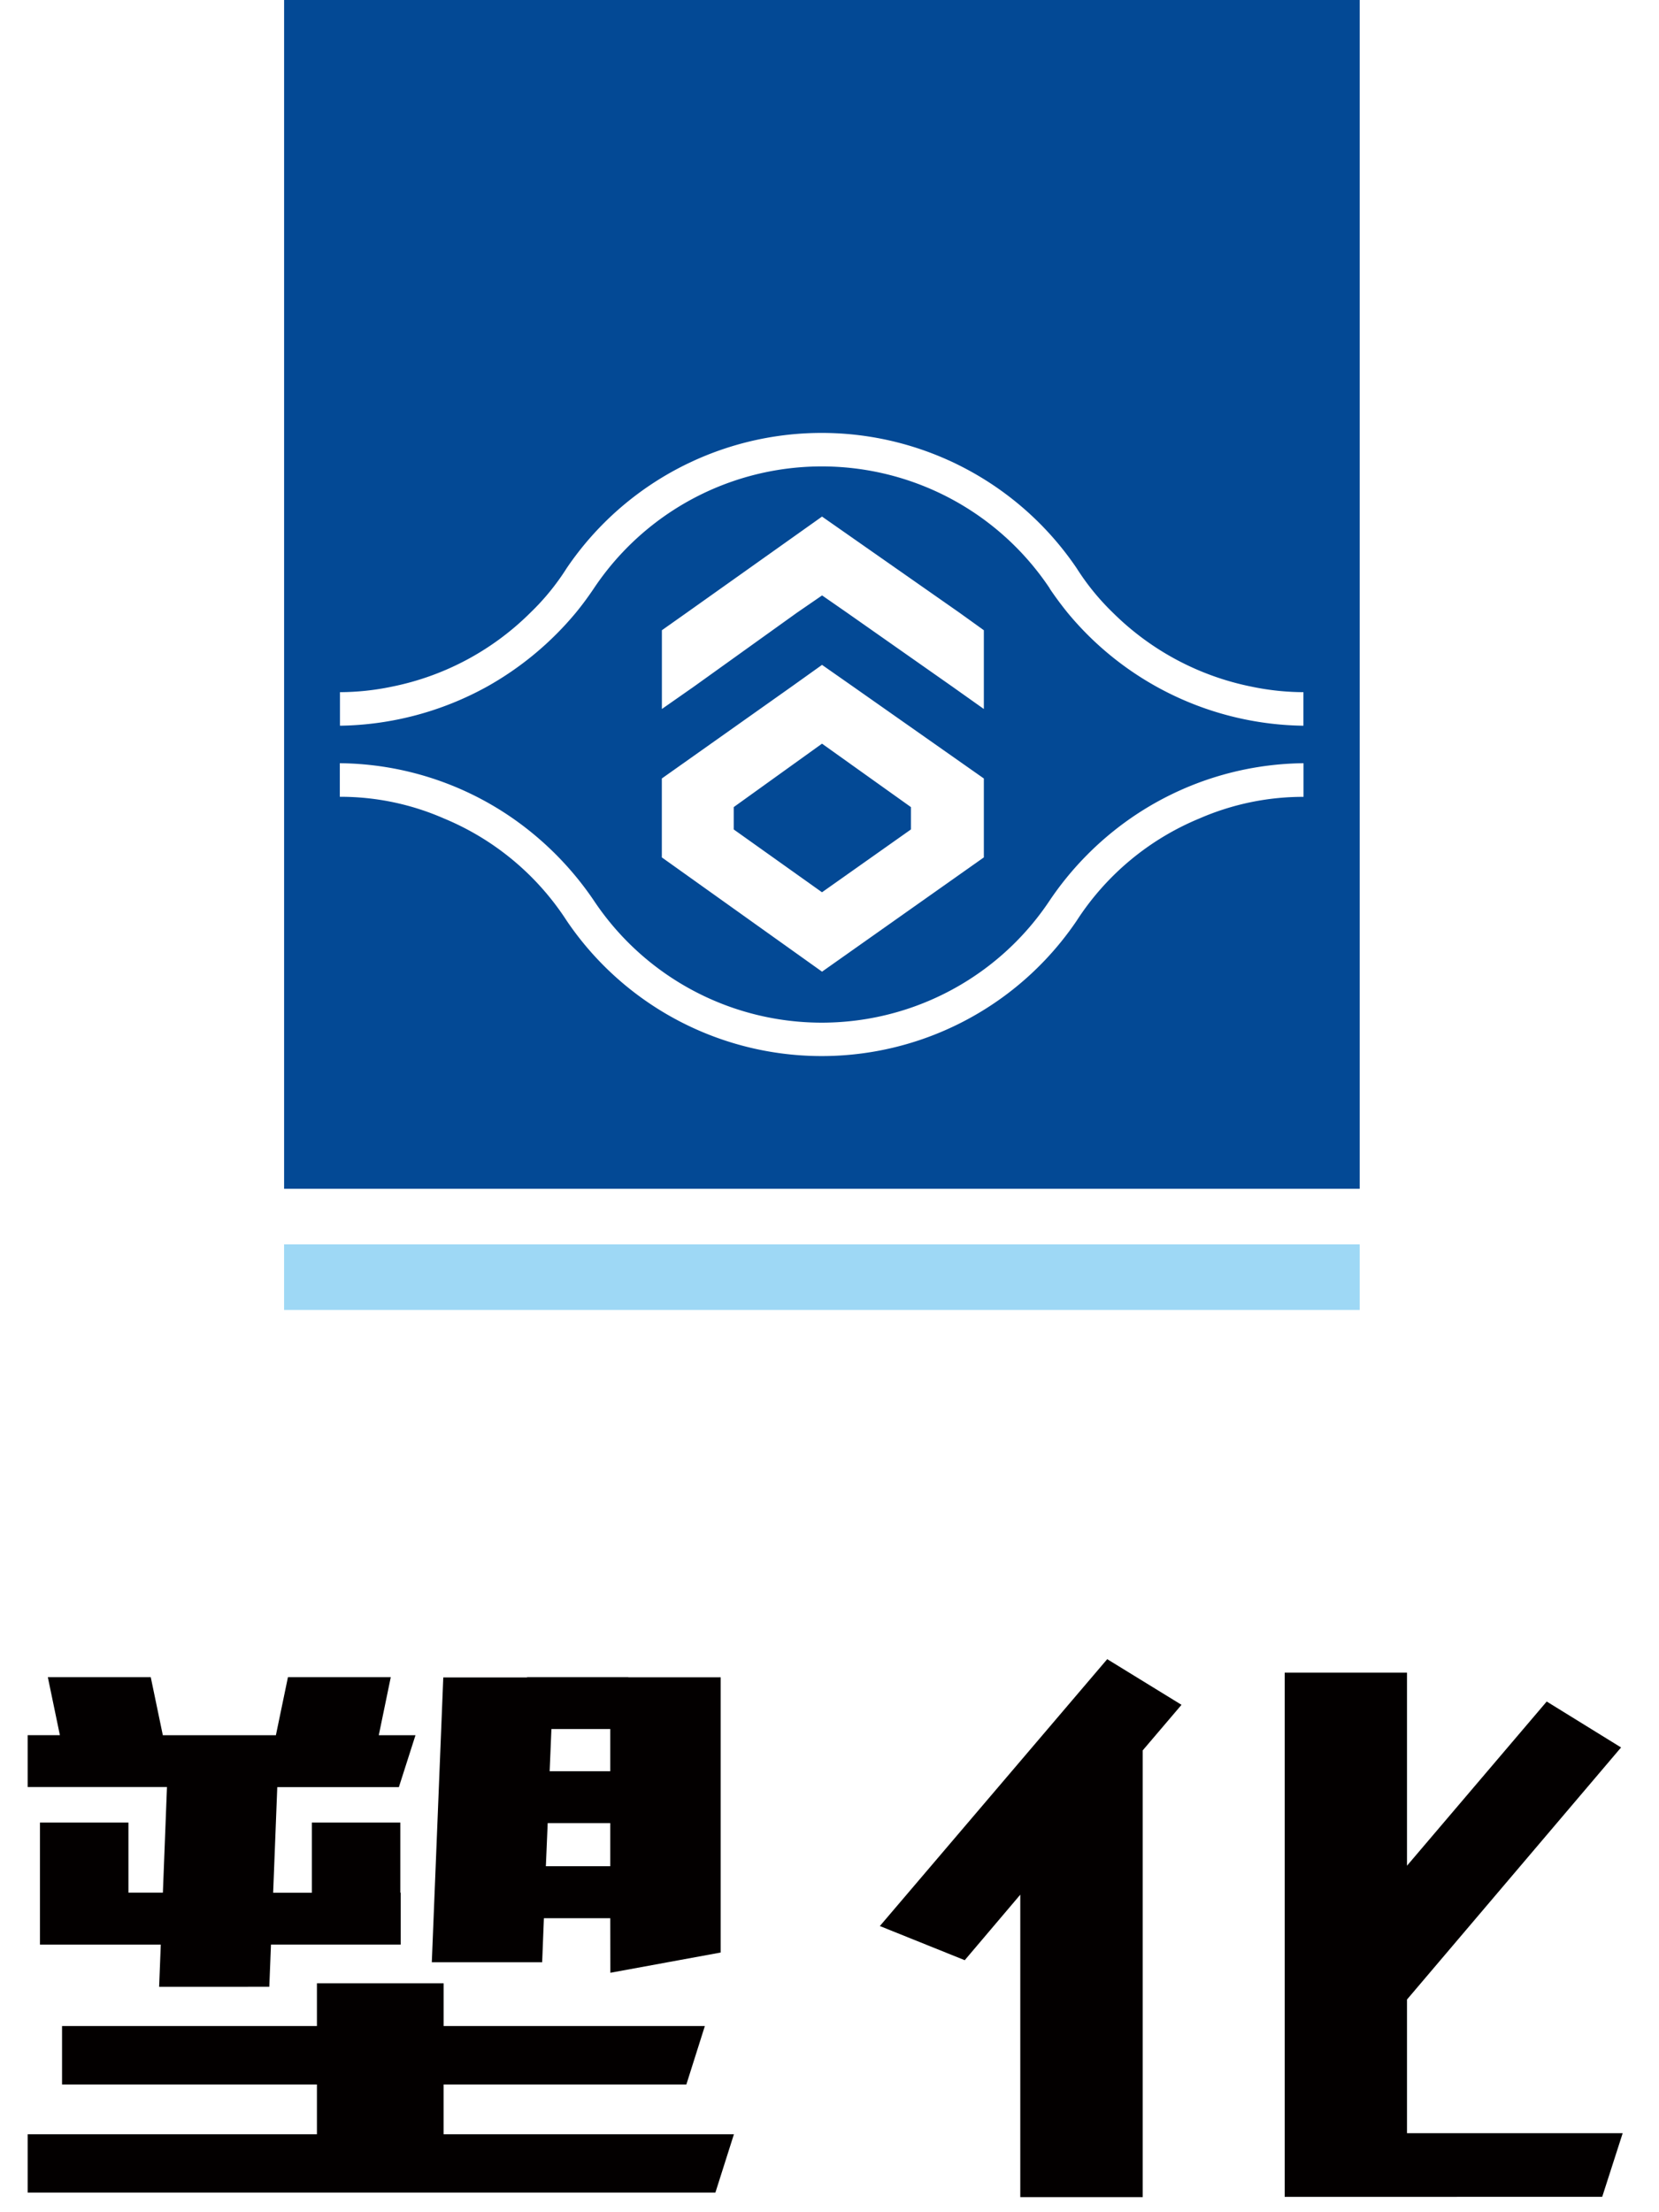 <svg xmlns="http://www.w3.org/2000/svg" xmlns:xlink="http://www.w3.org/1999/xlink" width="60" height="80" viewBox="0 0 60 80">
  <defs>
    <clipPath id="clip-fpcc-logo">
      <rect width="60" height="80"/>
    </clipPath>
  </defs>
  <g id="fpcc-logo" clip-path="url(#clip-fpcc-logo)">
    <g id="Group_12860" data-name="Group 12860" transform="translate(-1094 -5042)">
      <path id="Union_24" data-name="Union 24" d="M35.9,19.454V8.517l-2.009,2.369L30.821,9.651,39.044,0l2.687,1.651L40.327,3.3V19.454Zm11.137-.009v0H45.463V.488h4.423V7.469l5.053-5.937,2.689,1.661-7.742,9.115v4.835h7.8l-.74,2.3ZM0,19.29V17.181H10.462v-1.8H1.244V13.268h9.218V11.722h4.582v1.545h9.448l-.669,2.114h-8.78v1.8h10.5l-.67,2.109Zm4.755-7.442.06-1.525H.445V5.909h3.2V8.444H4.891l.148-3.82H0V2.749H1.166L.73.651H4.452l.437,2.1H8.978l.436-2.1h3.719l-.434,2.1h1.327l-.6,1.876H9.028l-.149,3.82h1.4V5.909h3.2V8.444h.013v1.878H8.8l-.06,1.525Zm16.316-2.48h-2.4l-.063,1.592H14.617l.415-10.3h3.031V.651h3.66V.656h3.341v9.953l-3.99.732Zm-2.329-1.88h2.329V5.929H18.808Zm.137-3.436h2.192V2.527H18.943Z" transform="translate(1095 5102)" fill="#030000" stroke="rgba(0,0,0,0)" stroke-miterlimit="10" stroke-width="1"/>
      <path id="Union_17" data-name="Union 17" d="M0,42.99V0H38.9V42.99ZM2.015,28.814a9.33,9.33,0,0,1,3.766.784,9.714,9.714,0,0,1,4.441,3.7,11.135,11.135,0,0,0,18.441,0A9.689,9.689,0,0,1,33.1,29.6a9.4,9.4,0,0,1,3.768-.784V27.6a11.17,11.17,0,0,0-6.263,2,11.328,11.328,0,0,0-2.918,2.966,9.9,9.9,0,0,1-16.485,0A11.429,11.429,0,0,0,8.28,29.6a11.144,11.144,0,0,0-6.265-2Zm16.338-3.983-4.692,3.321v2.854l5.794,4.132,5.852-4.132V28.152L20.58,24.831l-1.125-.787Zm9.331-3.555c.2.3.424.6.649.879a11.25,11.25,0,0,0,8.532,4.089V25.031a9.344,9.344,0,0,1-1.877-.2,9.868,9.868,0,0,1-5.015-2.676,8.74,8.74,0,0,1-1.311-1.61,11.139,11.139,0,0,0-18.441,0,8.636,8.636,0,0,1-1.312,1.61A9.84,9.84,0,0,1,3.9,24.831a9.359,9.359,0,0,1-1.88.2v1.213a11.324,11.324,0,0,0,5.318-1.413,11.429,11.429,0,0,0,3.215-2.676c.226-.274.448-.577.651-.879a9.909,9.909,0,0,1,16.485,0Zm-7.329.879,3.813,2.676,1.139.808V22.791l-.885-.636-4.967-3.474-4.892,3.474-.9.636v2.848l1.156-.808,3.732-2.676.906-.623Zm-4.094,7.84v-.808l3.193-2.294,3.216,2.294v.808l-3.216,2.272Z" transform="translate(1104.275 5042)" fill="#034995" stroke="rgba(0,0,0,0)" stroke-miterlimit="10" stroke-width="1"/>
      <rect id="Rectangle_12732" data-name="Rectangle 12732" width="38.901" height="2.371" transform="translate(1104.274 5087)" fill="#9ed8f5"/>
    </g>
  </g>
</svg>
